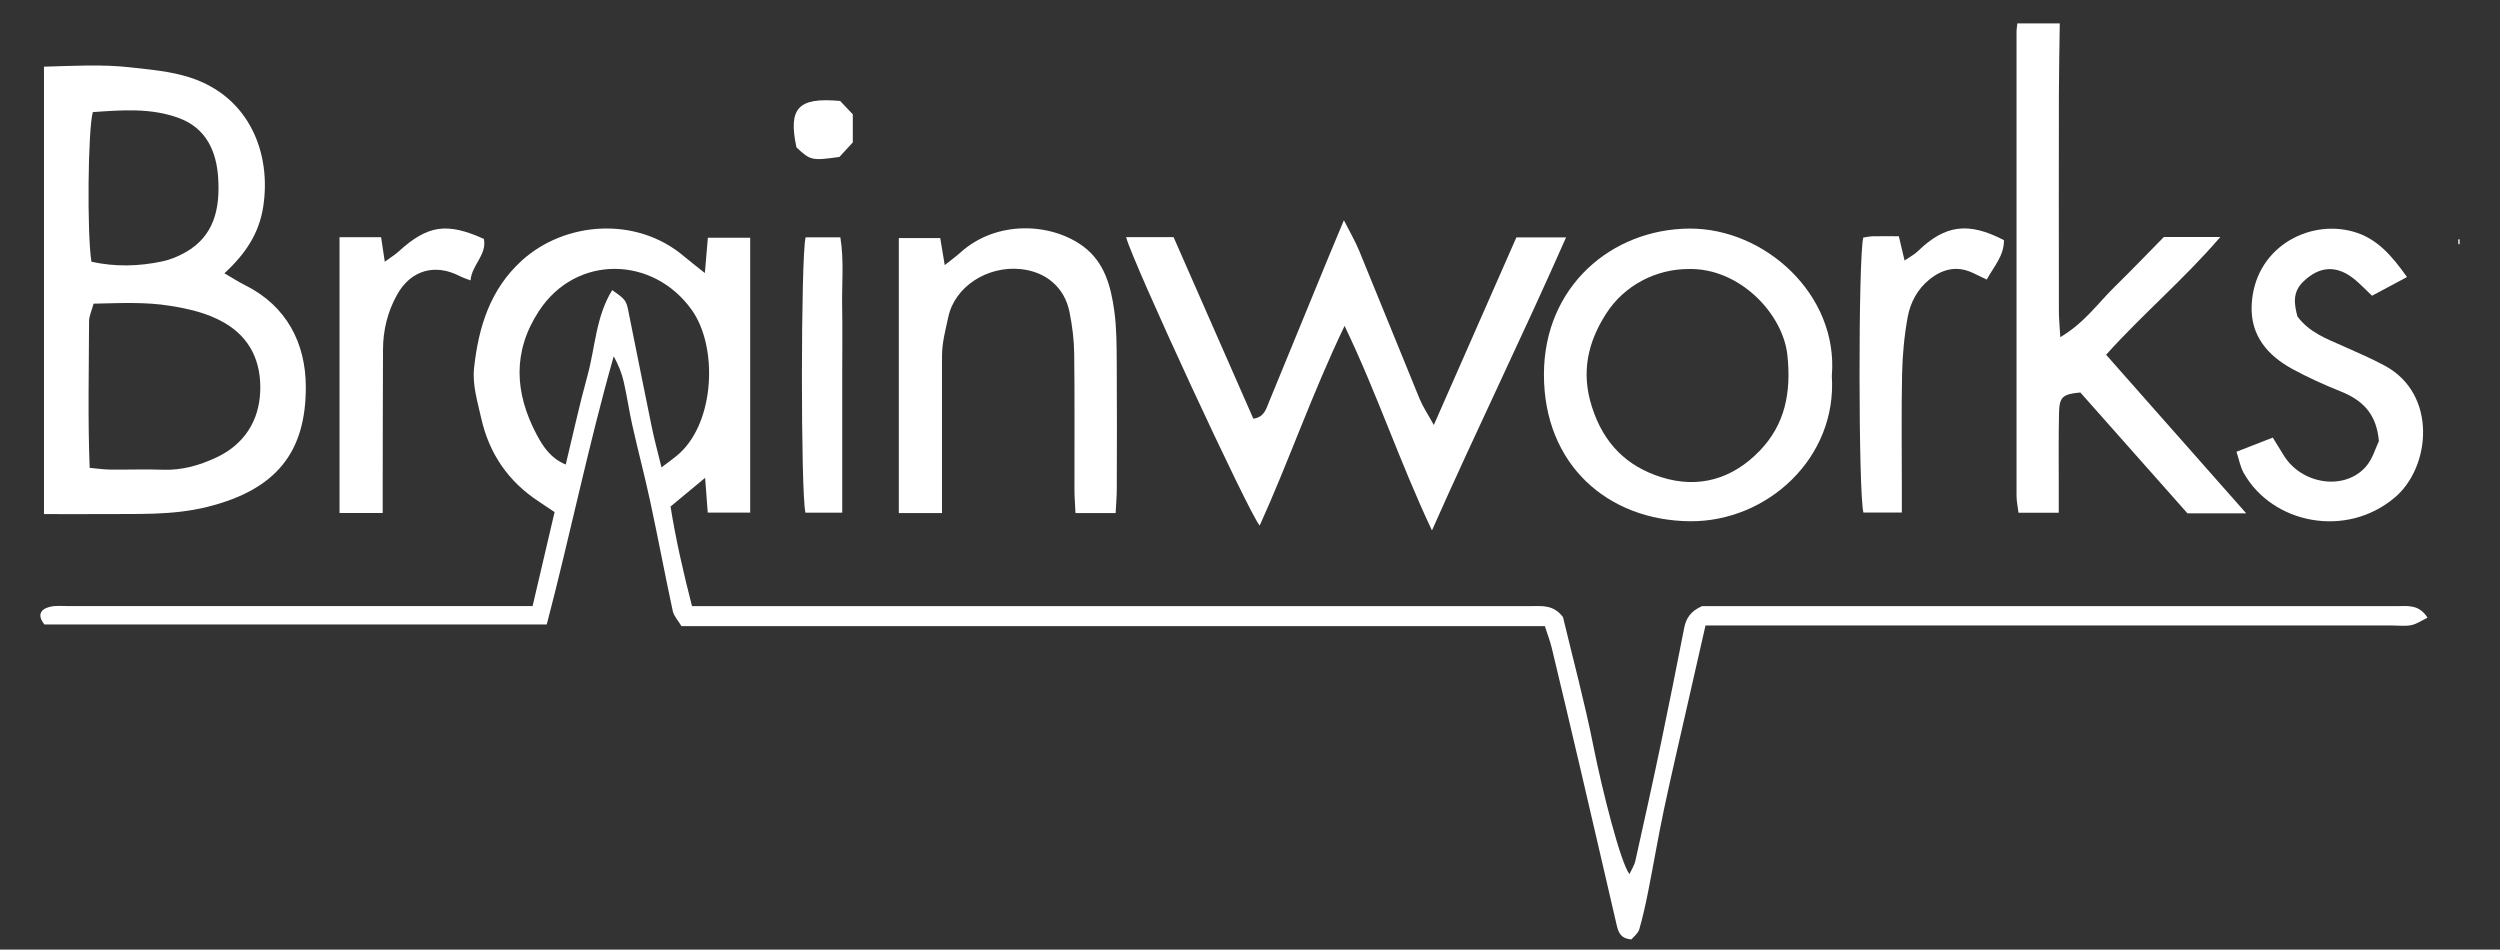 <?xml version="1.0" encoding="UTF-8"?> <svg xmlns="http://www.w3.org/2000/svg" width="129" height="49" viewBox="0 0 129 49" fill="none"><rect x="0" y="0" width="129" height="49" fill="#333333" stroke="none"/><g clip-path="url(#clip0_4952_15679)"><path d="M106.284 1.209C106.269 2.41 106.241 3.611 106.239 4.814C106.232 8.568 106.234 12.32 106.239 16.074C106.239 16.457 106.28 16.84 106.311 17.397C107.553 16.665 108.256 15.643 109.116 14.799C109.97 13.963 110.796 13.101 111.656 12.228H114.569C112.678 14.429 110.56 16.205 108.675 18.305C111.093 21.04 113.462 23.724 115.903 26.487H112.872C111.018 24.393 109.169 22.308 107.346 20.252C106.446 20.337 106.267 20.473 106.247 21.276C106.215 22.586 106.234 23.899 106.232 25.212C106.232 25.603 106.232 25.997 106.232 26.458H104.155C104.116 26.141 104.053 25.861 104.053 25.581C104.048 17.601 104.053 9.623 104.053 1.642C104.053 1.498 104.081 1.354 104.096 1.207H106.28L106.284 1.209Z" fill="white"></path><path d="M125.26 31.873C124.978 32.008 124.718 32.194 124.432 32.255C124.118 32.321 123.779 32.275 123.454 32.275C112.136 32.275 100.819 32.275 89.504 32.275C89.036 32.275 88.569 32.275 88.004 32.275C87.698 33.614 87.41 34.878 87.124 36.145C86.7 38.02 86.259 39.892 85.859 41.774C85.565 43.158 85.333 44.556 85.056 45.945C84.923 46.621 84.776 47.297 84.586 47.956C84.525 48.166 84.298 48.33 84.182 48.474C83.553 48.428 83.484 48.01 83.394 47.619C82.778 44.97 82.169 42.318 81.549 39.671C81.062 37.589 80.569 35.506 80.069 33.426C79.983 33.076 79.852 32.737 79.715 32.308H35.163C34.987 32.011 34.768 31.785 34.714 31.527C34.31 29.648 33.956 27.758 33.552 25.879C33.27 24.566 32.925 23.267 32.631 21.956C32.462 21.213 32.358 20.453 32.187 19.71C32.085 19.259 31.91 18.824 31.668 18.384C30.362 22.971 29.416 27.629 28.213 32.221H2.29C1.921 31.757 2.069 31.446 2.554 31.317C2.862 31.236 3.205 31.273 3.53 31.273C11.026 31.273 18.523 31.273 26.019 31.273C26.484 31.273 26.947 31.273 27.482 31.273C27.877 29.58 28.246 28.005 28.617 26.423C28.29 26.205 28.052 26.045 27.814 25.887C26.226 24.848 25.233 23.404 24.822 21.543C24.634 20.692 24.366 19.856 24.464 18.968C24.695 16.864 25.298 14.923 26.923 13.447C29.137 11.432 32.838 11.132 35.305 13.235C35.6 13.484 35.908 13.718 36.371 14.088C36.432 13.383 36.476 12.865 36.526 12.268H38.71V26.45H36.52C36.48 25.916 36.441 25.393 36.384 24.656C35.703 25.22 35.192 25.647 34.6 26.137C34.869 27.826 35.253 29.508 35.707 31.275C36.238 31.275 36.703 31.275 37.17 31.275C51.108 31.275 65.043 31.275 78.981 31.275C79.56 31.275 80.165 31.19 80.651 31.844C81.162 33.984 81.767 36.226 82.219 38.497C82.682 40.813 83.617 44.504 84.08 45.105C84.198 44.849 84.335 44.648 84.383 44.427C84.833 42.408 85.281 40.387 85.704 38.363C86.121 36.377 86.514 34.386 86.905 32.395C87.004 31.888 87.255 31.529 87.822 31.278H88.814C100.422 31.278 112.029 31.278 123.637 31.278C124.205 31.278 124.814 31.157 125.262 31.877L125.26 31.873ZM34.135 24.116C34.517 23.82 34.81 23.625 35.065 23.391C36.893 21.72 37.041 17.894 35.703 16.004C33.716 13.2 29.733 13.116 27.814 16.041C26.434 18.146 26.558 20.276 27.685 22.413C28.015 23.037 28.41 23.645 29.192 23.971C29.569 22.407 29.899 20.887 30.312 19.39C30.716 17.925 30.744 16.336 31.589 14.971C32.251 15.431 32.314 15.505 32.414 16.006C32.825 18.03 33.222 20.053 33.639 22.075C33.77 22.707 33.943 23.332 34.133 24.118L34.135 24.116Z" fill="white"></path><path d="M2.27 26.528V3.441C3.797 3.399 5.281 3.309 6.747 3.478C7.775 3.596 8.808 3.673 9.834 4.009C12.865 5.003 14.007 7.897 13.583 10.662C13.374 12.027 12.684 13.086 11.579 14.101C11.985 14.337 12.302 14.545 12.64 14.713C14.797 15.785 15.769 17.715 15.78 19.937C15.795 23.33 14.26 25.262 10.712 26.152C8.88 26.611 7.037 26.506 5.19 26.526C4.249 26.535 3.31 26.526 2.272 26.526L2.27 26.528ZM4.626 24.142C5.065 24.181 5.38 24.229 5.696 24.231C6.602 24.24 7.511 24.207 8.417 24.238C9.389 24.273 10.284 24.015 11.146 23.614C12.605 22.941 13.376 21.703 13.428 20.18C13.481 18.723 12.952 17.432 11.54 16.634C10.662 16.137 9.734 15.936 8.769 15.779C7.474 15.569 6.183 15.643 4.829 15.669C4.729 16.039 4.596 16.308 4.596 16.577C4.587 19.073 4.528 21.569 4.626 24.137V24.142ZM4.718 13.506C5.956 13.779 7.17 13.742 8.376 13.488C8.79 13.401 9.203 13.228 9.572 13.018C11.074 12.167 11.354 10.732 11.258 9.185C11.173 7.801 10.631 6.615 9.251 6.099C7.799 5.554 6.273 5.681 4.79 5.784C4.537 6.667 4.484 12.064 4.718 13.506Z" fill="white"></path><path d="M58.111 12.235H60.556C61.923 15.348 63.301 18.48 64.672 21.604C65.231 21.528 65.327 21.112 65.476 20.753C66.496 18.277 67.511 15.798 68.528 13.322C68.775 12.72 69.028 12.123 69.345 11.364C69.648 11.966 69.93 12.443 70.138 12.95C71.186 15.494 72.21 18.049 73.258 20.596C73.415 20.979 73.655 21.328 73.985 21.93C75.47 18.557 76.848 15.424 78.245 12.25H80.809C78.575 17.317 76.195 22.173 73.889 27.371C72.216 23.827 71.074 20.342 69.38 16.816C67.688 20.342 66.511 23.785 65 27.119C64.465 26.535 58.408 13.455 58.108 12.237L58.111 12.235Z" fill="white"></path><path d="M94.522 19.397C94.805 23.636 91.178 26.933 87.2 26.896C82.955 26.857 79.662 23.973 79.667 19.318C79.671 14.774 83.167 11.823 87.167 11.795C91.065 11.767 94.875 15.208 94.522 19.397ZM87.119 13.882C85.473 13.882 83.831 14.704 82.89 16.164C81.933 17.645 81.566 19.213 82.15 21.016C82.752 22.886 83.938 24.063 85.728 24.625C87.667 25.233 89.405 24.708 90.801 23.26C92.12 21.893 92.43 20.235 92.231 18.338C92.006 16.172 89.737 13.808 87.119 13.882Z" fill="white"></path><path d="M57.565 26.474H55.495C55.475 26.034 55.442 25.642 55.442 25.253C55.438 22.921 55.458 20.589 55.429 18.257C55.42 17.535 55.329 16.802 55.185 16.094C54.927 14.818 53.964 14.022 52.676 13.886C50.938 13.705 49.267 14.794 48.933 16.354C48.789 17.026 48.608 17.677 48.608 18.366C48.603 20.661 48.608 22.956 48.608 25.253C48.608 25.642 48.608 26.032 48.608 26.474H46.38V12.285H48.516C48.584 12.694 48.654 13.11 48.748 13.678C49.079 13.414 49.326 13.239 49.549 13.038C51.418 11.342 54.241 11.495 55.888 12.709C56.997 13.528 57.322 14.774 57.497 16.041C57.621 16.938 57.617 17.857 57.624 18.767C57.639 20.917 57.632 23.065 57.626 25.216C57.626 25.607 57.591 25.999 57.567 26.471L57.565 26.474Z" fill="white"></path><path d="M115.401 23.31C116.097 23.039 116.665 22.818 117.276 22.58C117.475 22.904 117.661 23.203 117.846 23.505C118.768 24.993 120.954 25.332 122.063 24.098C122.43 23.689 122.587 23.092 122.751 22.761C122.626 21.294 121.851 20.626 120.761 20.189C119.925 19.854 119.095 19.48 118.303 19.049C117.021 18.353 116.128 17.33 116.185 15.781C116.292 12.817 119.087 11.299 121.421 11.95C122.652 12.294 123.412 13.186 124.201 14.295C123.572 14.63 122.993 14.941 122.397 15.26C122.045 14.928 121.777 14.639 121.471 14.394C120.558 13.661 119.672 13.733 118.844 14.536C118.277 15.087 118.384 15.704 118.547 16.33C119.161 17.155 120.054 17.481 120.914 17.863C121.639 18.187 122.371 18.5 123.067 18.876C125.773 20.344 125.428 24.096 123.58 25.664C121.063 27.802 117.252 27.027 115.776 24.406C115.595 24.085 115.53 23.698 115.401 23.308V23.31Z" fill="white"></path><path d="M17.52 12.241H19.665C19.724 12.631 19.776 12.979 19.855 13.504C20.165 13.276 20.39 13.143 20.577 12.97C22.06 11.618 23.06 11.463 24.968 12.329C25.134 13.149 24.351 13.655 24.278 14.47C24.04 14.376 23.875 14.326 23.724 14.247C22.44 13.582 21.191 13.941 20.486 15.212C20.001 16.085 19.767 17.034 19.763 18.032C19.752 20.438 19.752 22.842 19.747 25.249C19.747 25.64 19.747 26.032 19.747 26.471H17.52V12.241Z" fill="white"></path><path d="M96.146 12.257C96.297 12.237 96.469 12.195 96.644 12.193C97.076 12.182 97.511 12.191 97.98 12.191C98.074 12.591 98.155 12.935 98.275 13.44C98.544 13.256 98.777 13.14 98.954 12.968C100.363 11.602 101.559 11.434 103.404 12.392C103.415 13.195 102.88 13.755 102.516 14.425C102.238 14.293 102.016 14.182 101.788 14.077C100.97 13.696 100.229 13.88 99.559 14.42C98.939 14.919 98.574 15.612 98.437 16.36C98.26 17.321 98.17 18.308 98.148 19.283C98.107 21.248 98.135 23.214 98.135 25.181C98.135 25.575 98.135 25.968 98.135 26.445H96.153C95.893 25.533 95.88 13.285 96.146 12.257Z" fill="white"></path><path d="M41.57 12.248H43.363C43.559 13.444 43.433 14.637 43.455 15.816C43.476 16.98 43.459 18.143 43.459 19.307V26.452H41.561C41.315 25.467 41.319 13.232 41.57 12.248Z" fill="white"></path><path d="M43.352 5.21C43.544 5.414 43.791 5.672 44.005 5.9V7.348C43.776 7.597 43.533 7.862 43.315 8.098C41.891 8.297 41.823 8.284 41.098 7.606C40.668 5.591 41.16 5.007 43.352 5.21Z" fill="white"></path><path d="M126.854 12.6L126.843 12.353C126.867 12.353 126.893 12.353 126.917 12.351V12.6C126.897 12.6 126.875 12.6 126.856 12.6H126.854Z" fill="white"></path></g><defs><clipPath id="clip0_4952_15679"><rect width="129" height="48" fill="white" transform="translate(0 0.841)"></rect></clipPath></defs></svg> 